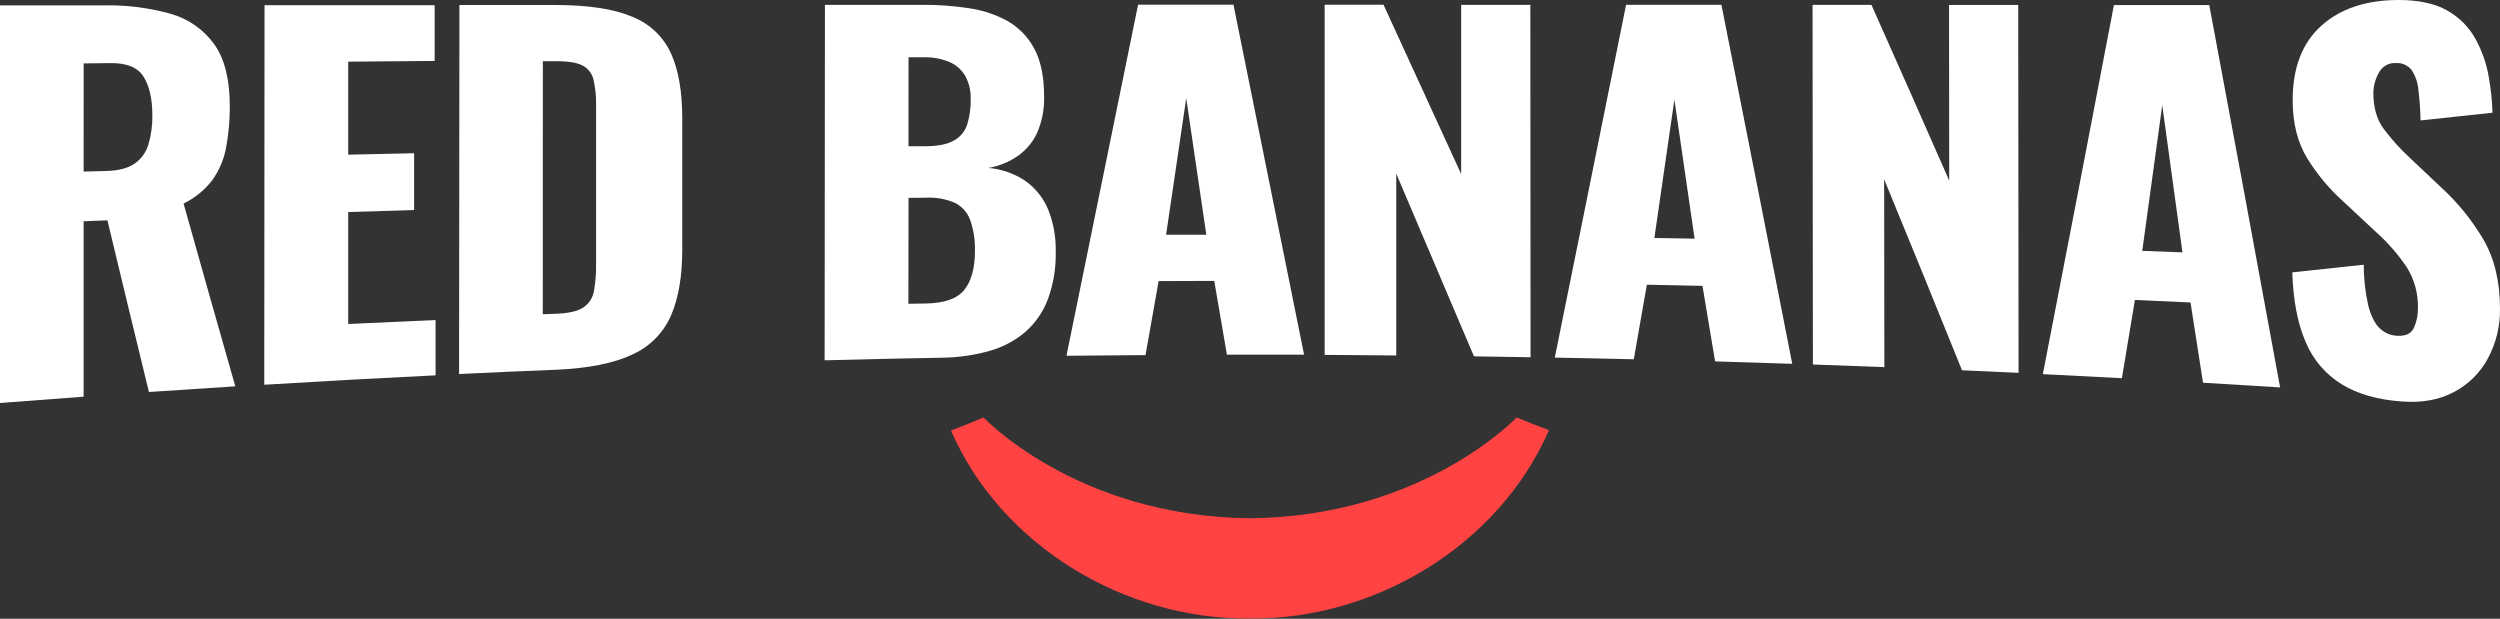 <?xml version="1.0" encoding="UTF-8"?> <svg xmlns="http://www.w3.org/2000/svg" width="800" height="198" viewBox="0 0 800 198" fill="none"><rect x="0" y="0" width="800" height="198" fill="#333333" stroke="none"/> <path d="M304.309 137.768C320.416 174.779 360.19 198.394 400.013 197.915C439.806 198.326 479.58 174.642 495.668 137.641C492.158 136.338 488.711 134.99 485.325 133.596C486.1 132.716 456.208 165.321 400.033 165.838C343.837 165.33 313.946 132.726 314.74 133.596C311.308 135.074 307.831 136.465 304.309 137.768Z" fill="#FF4343"></path> <path d="M0 128.961V1.719H33.333C40.511 1.571 47.673 2.476 54.587 4.406C60.224 5.988 65.154 9.434 68.567 14.176C71.875 18.801 73.528 25.38 73.528 33.913C73.566 38.426 73.162 42.932 72.322 47.367C71.623 51.065 70.128 54.569 67.94 57.636C65.507 60.818 62.357 63.385 58.744 65.13C64.26 84.801 69.78 104.3 75.303 123.626C66.081 124.206 56.865 124.808 47.656 125.434C43.225 107.267 38.797 88.957 34.372 70.504L26.755 70.806V126.938C17.833 127.583 8.915 128.257 0 128.961ZM26.755 54.9L34.235 54.705C38.019 54.587 40.96 53.809 43.058 52.369C45.18 50.897 46.739 48.751 47.48 46.282C48.383 43.222 48.812 40.043 48.754 36.854C48.754 31.558 47.774 27.454 45.921 24.514C44.068 21.573 40.539 20.136 35.45 20.195L26.774 20.293C26.767 31.809 26.761 43.338 26.755 54.88V54.9Z" fill="white"></path> <path d="M84.562 123.114L84.651 1.656H139.091C139.091 7.597 139.091 13.544 139.091 19.497L111.425 19.732V49.493L132.513 49.034C132.513 55.092 132.513 61.153 132.513 67.217C125.48 67.419 118.451 67.63 111.425 67.852V103.681C120.738 103.231 130.059 102.808 139.385 102.41C139.385 108.312 139.385 114.21 139.385 120.105C121.072 120.997 102.798 122 84.562 123.114Z" fill="white"></path> <path d="M146.906 119.689C146.945 80.32 146.981 40.957 147.014 1.602H177.68C188.249 1.602 196.474 2.859 202.356 5.373C207.871 7.549 212.319 11.778 214.758 17.166C217.144 22.507 218.333 29.441 218.327 37.968V79.756C218.327 88.38 217.124 95.454 214.719 100.978C212.302 106.519 207.897 110.962 202.366 113.435C196.523 116.23 188.37 117.858 177.906 118.321C167.56 118.731 157.226 119.187 146.906 119.689ZM173.69 100.558L177.876 100.402C181.965 100.255 184.915 99.581 186.7 98.369C187.592 97.764 188.351 96.985 188.931 96.077C189.511 95.17 189.899 94.155 190.072 93.093C190.568 90.245 190.794 87.356 190.749 84.466C190.749 67.595 190.749 50.721 190.749 33.844C190.819 31.05 190.546 28.258 189.935 25.53C189.717 24.561 189.291 23.651 188.685 22.863C188.078 22.075 187.307 21.428 186.425 20.967C184.628 20.016 181.736 19.557 177.749 19.589H173.71C173.729 46.589 173.723 73.578 173.69 100.558Z" fill="white"></path> <path d="M263.879 115.297C263.918 77.387 263.951 39.47 263.977 1.548H295.535C300.459 1.529 305.377 1.901 310.241 2.661C314.586 3.282 318.777 4.7 322.604 6.843C326.209 8.942 329.137 12.023 331.045 15.725C333.09 19.555 334.113 24.616 334.113 30.908C334.223 34.84 333.48 38.749 331.937 42.369C330.587 45.353 328.47 47.928 325.8 49.834C322.957 51.812 319.715 53.146 316.3 53.742C320.529 54.099 324.595 55.529 328.113 57.894C331.329 60.174 333.842 63.305 335.368 66.932C337.11 71.279 337.947 75.932 337.829 80.611C337.946 85.742 337.109 90.85 335.358 95.677C333.863 99.673 331.422 103.25 328.241 106.102C324.916 108.954 321.009 111.051 316.79 112.248C311.688 113.701 306.41 114.447 301.104 114.466C288.705 114.694 276.297 114.971 263.879 115.297ZM290.712 46.795H295.957C300.042 46.795 303.133 46.189 305.231 44.978C307.262 43.888 308.791 42.056 309.496 39.868C310.301 37.251 310.681 34.523 310.623 31.788C310.717 29.202 310.126 26.637 308.908 24.352C307.742 22.342 305.958 20.759 303.819 19.838C301.143 18.741 298.261 18.228 295.369 18.333H290.731C290.731 27.804 290.725 37.291 290.712 46.795ZM290.712 97.211L296.398 97.114C302.28 97.006 306.349 95.56 308.594 92.736C310.839 89.913 311.966 85.829 311.976 80.445C312.092 77.016 311.573 73.594 310.447 70.352C309.569 67.979 307.816 66.028 305.545 64.9C302.622 63.646 299.448 63.084 296.271 63.258L290.731 63.317C290.712 74.599 290.695 85.897 290.682 97.211H290.712Z" fill="white"></path> <path d="M341.27 113.846C348.916 76.32 356.557 38.867 364.191 1.484H394.71C402.226 38.808 409.759 76.148 417.308 113.504C409.072 113.504 400.841 113.504 392.612 113.504C391.259 105.635 389.909 97.764 388.563 89.888C382.635 89.888 376.7 89.908 370.759 89.947C369.354 97.835 367.955 105.73 366.563 113.631C358.132 113.677 349.701 113.748 341.27 113.846ZM373.151 75.115H386.024C383.88 60.557 381.736 45.993 379.592 31.421L373.151 75.115Z" fill="white"></path> <path d="M423.887 113.563C423.887 76.219 423.887 38.873 423.887 1.523H442.73C451.01 19.521 459.291 37.577 467.572 55.691V1.563H489.709C489.709 39.14 489.732 76.724 489.778 114.315C483.739 114.211 477.703 114.116 471.67 114.032C463.376 94.49 455.086 75.005 446.798 55.574V113.748C439.164 113.664 431.527 113.602 423.887 113.563Z" fill="white"></path> <path d="M497.531 114.428C505.139 76.948 512.743 39.319 520.345 1.539H550.854C558.416 39.599 565.971 77.893 573.52 116.421C565.292 116.148 557.063 115.891 548.834 115.65C547.495 107.599 546.148 99.541 544.795 91.477C538.861 91.34 532.926 91.217 526.992 91.106C525.599 99.072 524.207 107.025 522.815 114.966C514.384 114.77 505.956 114.591 497.531 114.428ZM529.403 76.147L542.266 76.372C540.109 61.521 537.955 46.689 535.805 31.877C533.648 46.663 531.514 61.42 529.403 76.147Z" fill="white"></path> <path d="M580.127 116.64C580.088 78.281 580.052 39.922 580.02 1.562H598.862C607.156 20.146 615.45 38.889 623.744 57.792C623.744 39.052 623.728 20.312 623.695 1.572H645.832C645.872 40.811 645.907 80.056 645.94 119.308C639.908 119.021 633.875 118.748 627.842 118.487C619.548 97.93 611.245 77.561 602.931 57.382L602.99 117.481C595.376 117.187 587.755 116.907 580.127 116.64Z" fill="white"></path> <path d="M653.711 119.722C661.299 80.718 668.881 41.352 676.456 1.625H706.965C714.527 41.951 722.082 82.734 729.631 123.972C721.416 123.451 713.194 122.949 704.965 122.467C703.606 113.889 702.272 105.33 700.965 96.79L683.171 95.989C681.779 104.353 680.39 112.697 679.005 121.021C670.573 120.565 662.142 120.132 653.711 119.722ZM685.524 80.278L698.387 80.757C696.23 65.007 694.073 49.309 691.916 33.663C689.792 49.25 687.661 64.788 685.524 80.278Z" fill="white"></path> <path d="M768.36 128.454C760.792 127.907 754.468 126.086 749.39 122.992C744.238 119.83 740.209 115.138 737.87 109.577C735.282 103.715 733.831 96.26 733.527 87.163L756.39 84.711C756.383 89.082 756.866 93.441 757.831 97.706C758.674 101.015 759.87 103.435 761.419 104.965C762.91 106.464 764.911 107.35 767.027 107.447C769.811 107.613 771.625 106.753 772.478 104.838C773.324 102.914 773.755 100.833 773.742 98.732C773.879 94.06 772.631 89.452 770.154 85.483C767.388 81.389 764.125 77.651 760.439 74.354C756.949 71.097 753.458 67.84 749.968 64.584C745.462 60.549 741.556 55.893 738.37 50.758C735.233 45.668 733.655 39.463 733.655 32.096C733.655 21.71 736.684 13.796 742.763 8.295C748.841 2.794 757.105 0 767.576 0C774.053 0 779.262 1.14 783.203 3.42C786.959 5.545 790.053 8.662 792.144 12.428C794.167 16.105 795.581 20.085 796.33 24.212C797.052 28.128 797.475 32.093 797.595 36.073C789.929 36.907 782.255 37.727 774.576 38.535C774.513 35.298 774.287 32.067 773.899 28.852C773.726 26.584 772.996 24.393 771.772 22.472C771.174 21.7 770.394 21.086 769.502 20.685C768.609 20.285 767.631 20.11 766.654 20.176C765.533 20.111 764.416 20.376 763.445 20.939C762.474 21.502 761.691 22.338 761.194 23.342C760.093 25.309 759.503 27.519 759.478 29.771C759.478 34.37 760.553 38.154 762.703 41.124C765.218 44.506 768.044 47.647 771.145 50.504C774.484 53.637 777.824 56.79 781.164 59.962C786.411 64.754 790.92 70.292 794.546 76.396C798.183 82.513 799.997 89.997 799.997 98.79C800.084 104.368 798.734 109.875 796.076 114.785C793.592 119.389 789.767 123.136 785.105 125.532C780.438 127.995 774.841 128.972 768.36 128.454Z" fill="white"></path> </svg> 